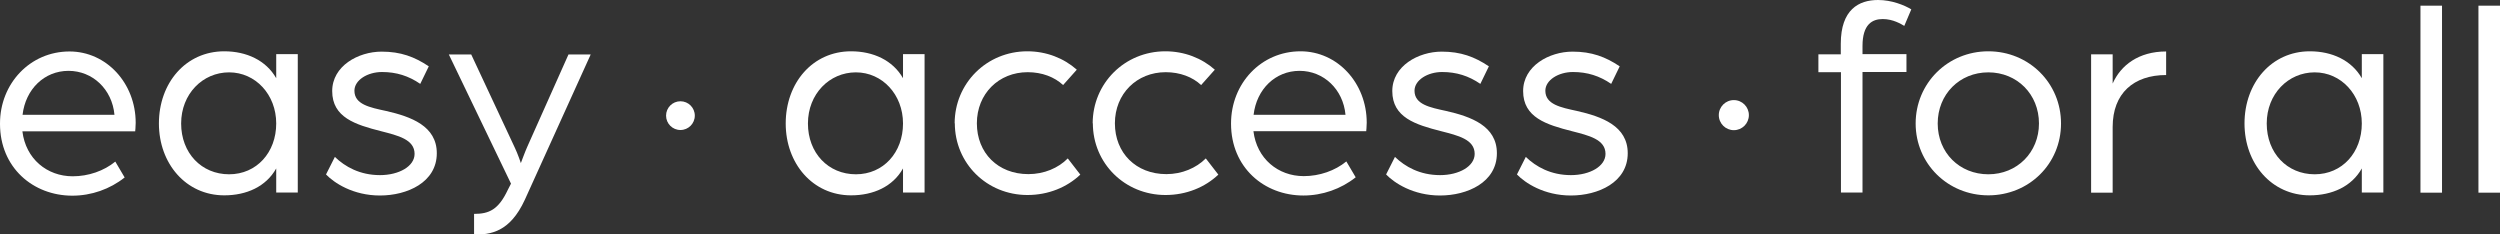 <?xml version="1.0" encoding="UTF-8"?>
<svg id="Ebene_2" data-name="Ebene 2" xmlns="http://www.w3.org/2000/svg" viewBox="0 0 149.61 14.02">
  <rect x="0" y="0" width="149.61" height="14.02" fill="#333333" stroke="none"/>
  <defs>
    <style>
      .cls-1 {
        fill: #fff;
      }
    </style>
  </defs>
  <g id="Ebene_1-2" data-name="Ebene 1">
    <g>
      <g>
        <path class="cls-1" d="M0,7.39C0,5,1.8,3.08,4.16,3.08c2.21,0,3.96,1.9,3.96,4.27,0,.24-.03.49-.03.51H1.34c.2,1.65,1.48,2.69,3.01,2.69.94,0,1.87-.32,2.55-.88l.56.95c-.88.7-1.99,1.09-3.13,1.09-2.35,0-4.33-1.68-4.33-4.3ZM6.85,6.87c-.14-1.53-1.31-2.63-2.75-2.63s-2.57,1.09-2.75,2.63h5.51Z"/>
        <path class="cls-1" d="M9.51,7.39c0-2.43,1.61-4.32,3.91-4.32,1.33,0,2.5.54,3.11,1.61v-1.44h1.29v8.28h-1.29v-1.44c-.61,1.09-1.78,1.61-3.11,1.61-2.29,0-3.91-1.9-3.91-4.3ZM16.53,7.39c0-1.73-1.24-3.06-2.82-3.06s-2.87,1.29-2.87,3.06,1.22,3.04,2.87,3.04,2.82-1.31,2.82-3.04Z"/>
        <path class="cls-1" d="M19.51,10.44l.53-1.05c.61.59,1.5,1.09,2.7,1.09,1.14,0,2.07-.53,2.07-1.27,0-.87-1-1.1-2.01-1.36-1.53-.39-2.92-.82-2.92-2.4,0-1.5,1.56-2.36,2.96-2.36,1.14,0,1.97.31,2.82.88l-.51,1.05c-.7-.48-1.43-.71-2.29-.71s-1.65.48-1.65,1.12c0,.82.92,1,1.89,1.21,1.5.34,3.04.9,3.04,2.53,0,1.75-1.78,2.53-3.4,2.53s-2.75-.76-3.23-1.26Z"/>
        <path class="cls-1" d="M28.37,12.8c.9,0,1.46-.25,2.02-1.44l.19-.37-3.72-7.73h1.34l2.6,5.56c.19.39.37.94.37.94,0,0,.25-.68.39-.99l2.46-5.51h1.33l-3.94,8.69c-.9,1.96-2.07,2.09-3.04,2.09v-1.22Z"/>
        <path class="cls-1" d="M47.02,7.39c0-2.43,1.61-4.32,3.91-4.32,1.33,0,2.5.54,3.11,1.61v-1.44h1.29v8.28h-1.29v-1.44c-.61,1.09-1.78,1.61-3.11,1.61-2.29,0-3.91-1.9-3.91-4.3ZM54.04,7.39c0-1.73-1.24-3.06-2.82-3.06s-2.87,1.29-2.87,3.06,1.22,3.04,2.87,3.04,2.82-1.31,2.82-3.04Z"/>
        <path class="cls-1" d="M57.13,7.39c0-2.41,1.92-4.32,4.35-4.32,1.14,0,2.18.41,2.96,1.1l-.82.92c-.51-.48-1.26-.77-2.12-.77-1.73,0-3.04,1.29-3.04,3.06s1.26,3.04,3.08,3.04c.94,0,1.79-.36,2.36-.94l.75.97c-.8.76-1.92,1.22-3.16,1.22-2.43,0-4.35-1.89-4.35-4.3Z"/>
        <path class="cls-1" d="M65.39,7.39c0-2.41,1.92-4.32,4.35-4.32,1.14,0,2.18.41,2.96,1.1l-.82.92c-.51-.48-1.26-.77-2.12-.77-1.73,0-3.04,1.29-3.04,3.06s1.26,3.04,3.08,3.04c.93,0,1.78-.36,2.36-.94l.75.97c-.8.76-1.92,1.22-3.16,1.22-2.43,0-4.35-1.89-4.35-4.3Z"/>
        <path class="cls-1" d="M73.67,7.39c0-2.4,1.8-4.32,4.16-4.32,2.21,0,3.96,1.9,3.96,4.27,0,.24-.03.49-.03.51h-6.75c.2,1.65,1.48,2.69,3.01,2.69.94,0,1.87-.32,2.55-.88l.56.95c-.88.7-1.99,1.09-3.13,1.09-2.35,0-4.33-1.68-4.33-4.3ZM80.52,6.87c-.14-1.53-1.31-2.63-2.75-2.63s-2.57,1.09-2.75,2.63h5.51Z"/>
        <path class="cls-1" d="M82.95,10.44l.53-1.05c.61.59,1.5,1.09,2.7,1.09,1.14,0,2.07-.53,2.07-1.27,0-.87-1-1.1-2.01-1.36-1.53-.39-2.92-.82-2.92-2.4,0-1.5,1.56-2.36,2.96-2.36,1.14,0,1.97.31,2.82.88l-.51,1.05c-.7-.48-1.43-.71-2.29-.71s-1.65.48-1.65,1.12c0,.82.92,1,1.89,1.21,1.5.34,3.04.9,3.04,2.53,0,1.75-1.78,2.53-3.4,2.53s-2.75-.76-3.23-1.26Z"/>
        <path class="cls-1" d="M90.78,10.44l.53-1.05c.61.59,1.5,1.09,2.7,1.09,1.14,0,2.07-.53,2.07-1.27,0-.87-1-1.1-2.01-1.36-1.53-.39-2.92-.82-2.92-2.4,0-1.5,1.56-2.36,2.96-2.36,1.14,0,1.97.31,2.82.88l-.51,1.05c-.7-.48-1.43-.71-2.29-.71s-1.65.48-1.65,1.12c0,.82.92,1,1.89,1.21,1.5.34,3.04.9,3.04,2.53,0,1.75-1.78,2.53-3.4,2.53s-2.75-.76-3.23-1.26Z"/>
        <path class="cls-1" d="M110.16,4.32h-1.34v-1.07h1.34v-.63c0-2.06,1.09-2.62,2.23-2.62.82,0,1.58.31,1.99.56l-.42.99c-.17-.1-.66-.41-1.29-.41s-1.21.32-1.21,1.61v.49h2.63v1.07h-2.63v7.21h-1.29v-7.21Z"/>
        <path class="cls-1" d="M114.64,7.39c0-2.41,1.92-4.32,4.35-4.32s4.35,1.9,4.35,4.32-1.92,4.3-4.35,4.3-4.35-1.9-4.35-4.3ZM122.02,7.39c0-1.75-1.31-3.06-3.03-3.06s-3.03,1.31-3.03,3.06,1.31,3.04,3.03,3.04,3.03-1.31,3.03-3.04Z"/>
        <path class="cls-1" d="M125.14,3.25h1.29v1.75c.48-1.09,1.55-1.92,3.2-1.92v1.41c-1.94,0-3.2,1.09-3.2,3.11v3.93h-1.29V3.25Z"/>
        <path class="cls-1" d="M134.32,7.39c0-2.43,1.62-4.32,3.91-4.32,1.33,0,2.5.54,3.11,1.61v-1.44h1.29v8.28h-1.29v-1.44c-.61,1.09-1.79,1.61-3.11,1.61-2.29,0-3.91-1.9-3.91-4.3ZM141.34,7.39c0-1.73-1.24-3.06-2.82-3.06s-2.87,1.29-2.87,3.06,1.22,3.04,2.87,3.04,2.82-1.31,2.82-3.04Z"/>
        <path class="cls-1" d="M144.85.34h1.29v11.19h-1.29V.34Z"/>
        <path class="cls-1" d="M148.32.34h1.29v11.19h-1.29V.34Z"/>
      </g>
      <circle class="cls-1" cx="40.72" cy="6.92" r=".86"/>
      <circle class="cls-1" cx="103.76" cy="6.89" r=".9"/>
    </g>
  </g>
</svg>